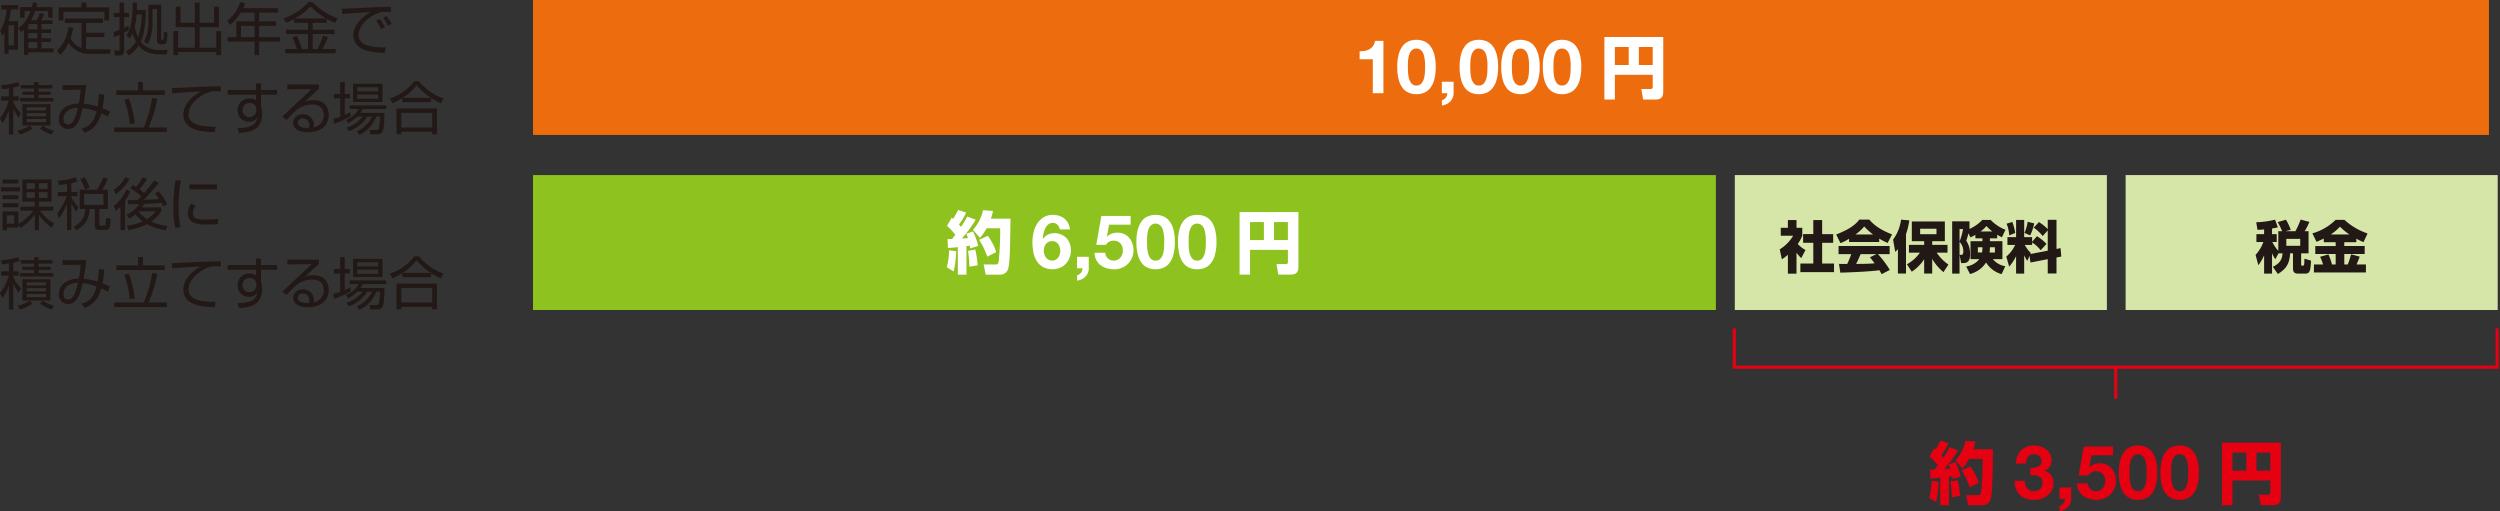 <svg xmlns="http://www.w3.org/2000/svg" xmlns:xlink="http://www.w3.org/1999/xlink" width="800" height="163.595" viewBox="0 0 800 163.595">
  <rect x="0" y="0" width="800" height="163.595" fill="#333333" stroke="none"/>
  <defs>
    <clipPath id="clip-path">
      <rect id="長方形_3322" data-name="長方形 3322" width="800" height="163.595" fill="none"/>
    </clipPath>
  </defs>
  <g id="simulation_image04" transform="translate(0 0)">
    <g id="グループ_7223" data-name="グループ 7223" transform="translate(0 0)" clip-path="url(#clip-path)">
      <path id="パス_1973" data-name="パス 1973" d="M5.715,6.431v9.1H2.671v1.306H1.349V10.056a8.133,8.133,0,0,1-.689,1.177L.061,9.4A14.117,14.117,0,0,0,2.034,2.679H.351V1.284H5.806V2.679H3.412a15.3,15.3,0,0,1-.689,3.752ZM4.41,7.753H2.671v6.416H4.41ZM11.7,6.159a15.175,15.175,0,0,0,1-2.319l1.36.27a15.672,15.672,0,0,1-.907,2.049H16.77V7.372H13.217v1.7h3.065v1.159H13.217v1.7h3.065v1.179H13.217V15.13h3.861V16.4H9.014v.887H7.636V9.131c-.345.326-.58.526-.889.8L5.86,8.768A11.784,11.784,0,0,0,9.721,3.2H7.8v2.14H6.4V1.935h3.714c.219-.8.272-1.088.381-1.523L11.95.63c-.092.364-.145.6-.363,1.306H16.77V5.343H15.375V3.2H11.17A18.616,18.616,0,0,1,9.846,6.159ZM9.1,7.372,9.014,7.5V9.076H11.9v-1.7ZM11.9,10.235H9.014v1.7H11.9Zm0,2.883H9.014V15.13H11.9Z" transform="translate(0.05 0.336)" fill="#221815"/>
      <path id="パス_1974" data-name="パス 1974" d="M17.9,6.985H12.551V5.57H24.768V6.985H19.4V10.12h5.836V11.5H19.4v3.823a10.78,10.78,0,0,0,1.469.092h6.418L27,16.862h-6.47a7.585,7.585,0,0,1-6.762-3.516,10.624,10.624,0,0,1-2.716,3.843l-1-1.288a12.88,12.88,0,0,0,3.681-7.575l1.485.218a14.481,14.481,0,0,1-.834,3.351A6.6,6.6,0,0,0,17.9,14.978ZM19.438.442V2.018h7.3V6.187h-1.5V3.432H12.1V6.187H10.614V2.018h7.248V.442Z" transform="translate(8.175 0.36)" fill="#221815"/>
      <path id="パス_1975" data-name="パス 1975" d="M24.961,9.233c-.363.216-.743.415-1.541.832v5.763c0,.961-.272,1.56-1.6,1.56H20.465l-.2-1.576,1.288.016c.29,0,.415-.036.415-.381V10.755c-.724.345-1.286.542-1.739.725l-.2-1.558c.925-.346,1.4-.51,1.939-.745V5.117H20.157V3.777h1.812V.442h1.451V3.777h1.56v1.34h-1.56V8.562c.526-.254.852-.417,1.34-.671Zm5.382-6.381a34.755,34.755,0,0,1-.8,7.867A10.514,10.514,0,0,1,28.765,13a6.54,6.54,0,0,0,1.94,1.668,7.054,7.054,0,0,0,3.7.941h2.936l-.326,1.4H34.784c-1.124,0-4.514,0-6.724-2.773a10.046,10.046,0,0,1-3.117,3.117l-.961-1.215a8.973,8.973,0,0,0,3.208-3.244,13.408,13.408,0,0,1-1.052-2.662,11.483,11.483,0,0,1-.869,1.721l-1.088-.925c1.576-2.7,2.011-5.636,1.975-10.585H27.55c-.016.959-.016,1.668-.073,2.41ZM27.389,4.265a24.08,24.08,0,0,1-.58,3.917,16.072,16.072,0,0,0,1.07,3.317,21.836,21.836,0,0,0,1.2-7.234Zm7.9,7.669c0,.452.071.452.471.452.143,0,.27-.109.308-.361.016-.111.073-1,.073-2.319l1.159.379c-.109,3.027-.145,3.752-1.467,3.752h-.582c-1.068,0-1.3-.562-1.3-1.469V2.562H32.5V6.695a15.285,15.285,0,0,1-1.469,7.087l-1.2-.852A13.182,13.182,0,0,0,31.2,6.606V1.149h4.1Z" transform="translate(16.293 0.36)" fill="#221815"/>
      <path id="パス_1976" data-name="パス 1976" d="M32.866,1.778v5.11H37.45V.472h1.541V6.888h4.641V1.778h1.54V8.319h-6.18v6.563h5.328V9.552H45.86v7.7H44.319v-.979h-12.2v.979H30.6v-7.7h1.521v5.33H37.45V8.319H31.324V1.778Z" transform="translate(24.891 0.385)" fill="#221815"/>
      <path id="パス_1977" data-name="パス 1977" d="M56.319,2.3V3.71h-6V6.535h5.418v1.4H50.322v3.643h6.7v1.414h-6.7v4.332H48.853V12.989h-8.61V11.575h2.793V6.535h5.817V3.71H44.412a15.832,15.832,0,0,1-3.335,3.933l-1-1.306A11.905,11.905,0,0,0,44.249.393l1.6.325A9.63,9.63,0,0,1,45.21,2.3ZM48.853,7.931H44.521v3.643h4.332Z" transform="translate(32.602 0.32)" fill="#221815"/>
      <path id="パス_1978" data-name="パス 1978" d="M63.833,7.014H59.357V9.224h6.994V10.6H59.357v4.8H60.9a31.882,31.882,0,0,0,1.793-4.28l1.523.4a25.9,25.9,0,0,1-1.723,3.881h4.223v1.358H50.548V15.406h3.788a25.24,25.24,0,0,0-1.485-3.736L54.3,11.2a24.122,24.122,0,0,1,1.632,4.207H57.87V10.6H50.838V9.224H57.87V7.014H53.393V5.78c-1.269.671-1.866.925-2.5,1.215L50.04,5.563a18.476,18.476,0,0,0,7.994-5.2h1.306A21.078,21.078,0,0,0,67.313,5.6l-.834,1.414a20.594,20.594,0,0,1-2.646-1.306Zm-.127-1.378a22.938,22.938,0,0,1-5.056-3.9,19.711,19.711,0,0,1-4.985,3.9Z" transform="translate(40.703 0.295)" fill="#221815"/>
      <path id="パス_1979" data-name="パス 1979" d="M76,2.88c-.58-.038-1.142-.073-1.868-.073a4.565,4.565,0,0,0-1.685.216C69,4.148,65.669,7.084,65.669,10.2c0,2.267,1.83,3.407,4.929,3.8a22.6,22.6,0,0,0,3.716.165l-.254,1.739c-3.823-.073-5.944-.544-7.683-1.485a4.762,4.762,0,0,1-2.392-4.06c0-3.3,2.68-5.874,5.564-7.484-3.572.161-5.293.306-9.116.615L60.341,1.81c1.5,0,9.731-.453,11.562-.491.508-.018,3.7-.091,4.06-.107Zm-3.1,5.4a16.721,16.721,0,0,0-1.576-2.646l1.086-.578a12.318,12.318,0,0,1,1.632,2.573Zm2.174-1.05A14.956,14.956,0,0,0,73.5,4.746l1.123-.58a14,14,0,0,1,1.6,2.41Z" transform="translate(49.082 0.987)" fill="#221815"/>
      <path id="パス_1980" data-name="パス 1980" d="M4.262,19.057h1.7v1.36h-1.7v.433a11.309,11.309,0,0,0,2.483,3.681L5.91,25.854A14.708,14.708,0,0,1,4.262,22.88v8.376H2.845V23.5a12.987,12.987,0,0,1-2.084,4.1L0,26.035a15.106,15.106,0,0,0,2.773-5.618H.381v-1.36H2.845V16.5c-1.014.18-1.685.218-2.229.27L.381,15.45a19.35,19.35,0,0,0,5.438-.977l.49,1.2a7.321,7.321,0,0,1-2.047.58Zm1.376,11A14.141,14.141,0,0,0,9.5,28.427l.943.925a13.942,13.942,0,0,1-4.077,1.9Zm6.724-15.584v.977h4.369v1.106H12.362v1.016H16.2v.977H12.362v1.034h4.711v1.122H6.363V19.583h4.55V18.55H7.159v-.977h3.754V16.557H6.672V15.45h4.242v-.977Zm3.77,13.9H7.161V21.578h8.971Zm-1.378-5.817h-6.2v1h6.2Zm0,1.866h-6.2v1h6.2Zm0,1.866h-6.2V27.3h6.2Zm-1.07,2.14a12.46,12.46,0,0,0,3.589,1.63l-.743,1.2a14.12,14.12,0,0,1-3.732-1.85Z" transform="translate(0 11.773)" fill="#221815"/>
      <path id="パス_1981" data-name="パス 1981" d="M24.926,18.059a41,41,0,0,1-.58,4.4,19.776,19.776,0,0,1,2.337,1l-.58,1.612c-.832-.433-1.413-.707-2.156-1.034-1.322,4.894-4.2,5.836-5.346,6.216l-.943-1.268c2.065-.617,3.824-1.686,4.8-5.547a19.221,19.221,0,0,0-4.423-1.068c-1.016,4.223-2.1,6.67-4.711,6.67a2.933,2.933,0,0,1-2.938-3.192c0-2.011,1.505-4.8,6.4-4.947a40.751,40.751,0,0,0,.58-4.4l-5.8.054V15.012h7.593c-.508,3.97-.56,4.4-.85,5.944a21.438,21.438,0,0,1,4.476.963,29.042,29.042,0,0,0,.417-4.006ZM11.859,25.887c0,.762.343,1.721,1.449,1.721,1.288,0,2.229-1.123,3.192-5.346-4.568.181-4.641,3.172-4.641,3.625" transform="translate(8.451 12.212)" fill="#221815"/>
      <path id="パス_1982" data-name="パス 1982" d="M29.613,29.025a42.519,42.519,0,0,0,2.7-9.462l1.632.29a48.722,48.722,0,0,1-2.773,9.172H36.99v1.467H20.169V29.025Zm-.272-14.573v2.7h6.978v1.469H20.842V17.152h6.924v-2.7Zm-4.223,13.5a29.9,29.9,0,0,0-1.757-7.794l1.469-.381A34.806,34.806,0,0,1,26.7,27.7Z" transform="translate(16.406 11.756)" fill="#221815"/>
      <path id="パス_1983" data-name="パス 1983" d="M46,16.88c-.578-.038-1.142-.073-1.866-.073a4.617,4.617,0,0,0-1.686.216c-3.442,1.124-6.779,4.06-6.779,7.177,0,2.267,1.832,3.407,4.929,3.806a22.811,22.811,0,0,0,3.716.165l-.252,1.739c-3.824-.073-5.946-.544-7.685-1.487a4.762,4.762,0,0,1-2.392-4.06c0-3.3,2.682-5.872,5.564-7.484-3.571.163-5.293.308-9.116.617l-.091-1.686c1.5,0,9.731-.453,11.562-.49.508-.018,3.7-.091,4.06-.109Z" transform="translate(24.68 12.374)" fill="#221815"/>
      <path id="パス_1984" data-name="パス 1984" d="M49.206,14.723h1.65v2.1h5.11V18.31h-5.11v3.806c.073.272.163.6.236,1A9.461,9.461,0,0,1,51.2,24.49c0,5.311-4.169,5.89-7.377,6.071l-.506-1.54c5.183-.036,5.963-1.723,6.323-3.462a2.84,2.84,0,0,1-2.7,1.414,3.553,3.553,0,0,1-3.572-3.716,3.617,3.617,0,0,1,3.824-3.716,2.8,2.8,0,0,1,2.085.671l-.018-1.9h-9.08V16.825h9.062Zm.127,8.064a1.925,1.925,0,0,0-2.1-1.793,2.127,2.127,0,0,0-2.285,2.227,2.1,2.1,0,0,0,2.122,2.267,2.147,2.147,0,0,0,2.265-2.1c0-.127.016-.417,0-.6" transform="translate(32.684 11.977)" fill="#221815"/>
      <path id="パス_1985" data-name="パス 1985" d="M61.545,14.921V16.3c-.744.651-3.879,3.514-4.566,4.131a6.019,6.019,0,0,1,2.718-.524c4.657,0,4.983,3.679,4.983,4.731,0,1.92-1.106,5.525-6.688,5.525-3.625,0-4.711-1.7-4.711-3.025a2.963,2.963,0,0,1,3.224-2.7,3.347,3.347,0,0,1,3.444,3.373,2.324,2.324,0,0,1-.145.814,3.917,3.917,0,0,0,3.3-3.97c0-1.975-1.142-3.351-3.806-3.351a8.082,8.082,0,0,0-4.913,1.739,40.287,40.287,0,0,0-3.208,3.208L49.8,25.179c.506-.435,2.825-2.628,3.659-3.424.907-.852,4.949-4.6,5.765-5.4l-7.794.091V14.921ZM58.464,28.007a2.049,2.049,0,0,0-2.011-2.247,1.566,1.566,0,0,0-1.7,1.378c0,1.739,2.736,1.685,3.552,1.667a1.873,1.873,0,0,0,.163-.8" transform="translate(40.509 12.138)" fill="#221815"/>
      <path id="パス_1986" data-name="パス 1986" d="M64.34,25.455a27.081,27.081,0,0,1-5.311,2.356l-.2-1.54c.578-.163,1.215-.345,2.192-.707V19.708H58.994V18.314h2.029V14.473h1.433v3.841H64.1v1.395H62.456V25a15.809,15.809,0,0,0,1.793-.889Zm10.839-1.106c.016,1.813-.163,5.039-.544,5.837a1.626,1.626,0,0,1-1.667,1.032H70.629l-.2-1.413,2.265.018c.508,0,.653-.381.724-.689a22.434,22.434,0,0,0,.328-3.607H72.533a10.324,10.324,0,0,1-5.348,5.836l-.907-1.123a9.674,9.674,0,0,0,4.949-4.713H69.686A11.236,11.236,0,0,1,63.742,30.2l-.651-1.142a10.318,10.318,0,0,0,5.128-3.534H66.5a10.568,10.568,0,0,1-2.974,2.138l-.669-1.07a7.941,7.941,0,0,0,4.04-3.48H64.05V21.939H75.759v1.177h-7.5a10.791,10.791,0,0,1-.778,1.233Zm-.635-3.48H65.12V15.033h9.424Zm-1.378-4.713H66.46V17.48h6.706Zm0,2.321H66.46V19.8h6.706Z" transform="translate(47.854 11.773)" fill="#221815"/>
      <path id="パス_1987" data-name="パス 1987" d="M82.03,21.013H72.823V19.689a21.36,21.36,0,0,1-3.172,1.686l-.87-1.505a16.063,16.063,0,0,0,7.83-5.527h1.5a18.247,18.247,0,0,0,7.9,5.527l-.852,1.505a19.3,19.3,0,0,1-3.135-1.686Zm1.85,2.047v8.264H82.356V30.49h-9.9v.834H70.939V23.06Zm-1.523,1.395h-9.9v4.677h9.9Zm-.4-4.82a21.417,21.417,0,0,1-4.584-4.024A16.977,16.977,0,0,1,72.9,19.635Z" transform="translate(55.947 11.667)" fill="#221815"/>
      <path id="パス_2292" data-name="パス 2292" d="M0,0H625.889V43.177H0Z" transform="translate(170.568)" fill="#ed6d0e"/>
      <path id="パス_1988" data-name="パス 1988" d="M244.138,23.966V13.1h-4.213V10.538a8.05,8.05,0,0,0,1.712-.132,4.493,4.493,0,0,0,1.483-.549,3.668,3.668,0,0,0,1.113-1.041,3.726,3.726,0,0,0,.6-1.6h2.706V23.966Z" transform="translate(195.158 5.865)" fill="#fff"/>
      <path id="パス_1989" data-name="パス 1989" d="M247.055,11.56a7.42,7.42,0,0,1,1.329-2.668,4.759,4.759,0,0,1,1.951-1.436,6.445,6.445,0,0,1,2.357-.432,6.515,6.515,0,0,1,2.381.432,4.839,4.839,0,0,1,1.962,1.436,7.23,7.23,0,0,1,1.34,2.668,14.684,14.684,0,0,1,.493,4.107,15.229,15.229,0,0,1-.493,4.2,7.216,7.216,0,0,1-1.34,2.693A4.822,4.822,0,0,1,255.074,24a6.515,6.515,0,0,1-2.381.432A6.446,6.446,0,0,1,250.335,24a4.743,4.743,0,0,1-1.951-1.436,7.4,7.4,0,0,1-1.329-2.693,15.245,15.245,0,0,1-.49-4.2,14.7,14.7,0,0,1,.49-4.107M250.01,17.4a9.421,9.421,0,0,0,.3,1.962,4.227,4.227,0,0,0,.8,1.616,1.93,1.93,0,0,0,1.581.671,1.989,1.989,0,0,0,1.616-.671,4.1,4.1,0,0,0,.812-1.616,9.188,9.188,0,0,0,.3-1.962q.049-1.017.049-1.735c0-.288,0-.637-.013-1.041a11.308,11.308,0,0,0-.1-1.259,11.128,11.128,0,0,0-.239-1.28,3.932,3.932,0,0,0-.464-1.137,2.59,2.59,0,0,0-.791-.814,2.124,2.124,0,0,0-1.173-.312,2.051,2.051,0,0,0-1.161.312,2.484,2.484,0,0,0-.767.814,4.453,4.453,0,0,0-.468,1.137,9.192,9.192,0,0,0-.239,1.28c-.047.432-.076.85-.083,1.259s-.011.753-.011,1.041c0,.479.015,1.057.047,1.735" transform="translate(200.559 5.715)" fill="#fff"/>
      <path id="パス_1990" data-name="パス 1990" d="M258.19,14.417V18.1a3.717,3.717,0,0,1-.3,1.5,3.865,3.865,0,0,1-.8,1.186,4.207,4.207,0,0,1-1.186.825,5.25,5.25,0,0,1-1.449.442V20.331a1.9,1.9,0,0,0,.682-.287,2.434,2.434,0,0,0,.564-.517,2.13,2.13,0,0,0,.359-.669,2.017,2.017,0,0,0,.1-.754h-1.723V14.417Z" transform="translate(206.959 11.728)" fill="#fff"/>
      <path id="パス_1991" data-name="パス 1991" d="M258.064,11.56a7.421,7.421,0,0,1,1.329-2.668,4.759,4.759,0,0,1,1.951-1.436,6.445,6.445,0,0,1,2.357-.432,6.515,6.515,0,0,1,2.381.432,4.838,4.838,0,0,1,1.962,1.436,7.229,7.229,0,0,1,1.34,2.668,14.685,14.685,0,0,1,.493,4.107,15.231,15.231,0,0,1-.493,4.2,7.214,7.214,0,0,1-1.34,2.693A4.822,4.822,0,0,1,266.083,24a6.515,6.515,0,0,1-2.381.432A6.445,6.445,0,0,1,261.344,24a4.743,4.743,0,0,1-1.951-1.436,7.4,7.4,0,0,1-1.329-2.693,15.247,15.247,0,0,1-.49-4.2,14.7,14.7,0,0,1,.49-4.107M261.02,17.4a9.415,9.415,0,0,0,.3,1.962,4.226,4.226,0,0,0,.8,1.616,1.93,1.93,0,0,0,1.581.671,1.989,1.989,0,0,0,1.616-.671,4.094,4.094,0,0,0,.812-1.616,9.183,9.183,0,0,0,.3-1.962q.049-1.017.049-1.735c0-.288,0-.637-.013-1.041a11.316,11.316,0,0,0-.1-1.259,11.1,11.1,0,0,0-.239-1.28,3.93,3.93,0,0,0-.464-1.137,2.59,2.59,0,0,0-.791-.814,2.124,2.124,0,0,0-1.173-.312,2.051,2.051,0,0,0-1.161.312,2.483,2.483,0,0,0-.767.814,4.453,4.453,0,0,0-.468,1.137,9.2,9.2,0,0,0-.239,1.28c-.047.432-.076.85-.083,1.259s-.011.753-.011,1.041c0,.479.015,1.057.047,1.735" transform="translate(209.514 5.715)" fill="#fff"/>
      <path id="パス_1992" data-name="パス 1992" d="M265.4,11.56a7.421,7.421,0,0,1,1.329-2.668,4.754,4.754,0,0,1,1.949-1.436,6.719,6.719,0,0,1,4.738,0,4.855,4.855,0,0,1,1.964,1.436,7.256,7.256,0,0,1,1.34,2.668,14.687,14.687,0,0,1,.493,4.107,15.232,15.232,0,0,1-.493,4.2,7.241,7.241,0,0,1-1.34,2.693A4.838,4.838,0,0,1,273.421,24a6.719,6.719,0,0,1-4.738,0,4.738,4.738,0,0,1-1.949-1.436,7.4,7.4,0,0,1-1.329-2.693,15.246,15.246,0,0,1-.49-4.2,14.7,14.7,0,0,1,.49-4.107m2.956,5.843a9.419,9.419,0,0,0,.3,1.962,4.227,4.227,0,0,0,.8,1.616,1.93,1.93,0,0,0,1.581.671,1.989,1.989,0,0,0,1.616-.671,4.141,4.141,0,0,0,.812-1.616,9.184,9.184,0,0,0,.3-1.962q.049-1.017.049-1.735c0-.288,0-.637-.014-1.041a11.3,11.3,0,0,0-.094-1.259,11.115,11.115,0,0,0-.239-1.28,3.981,3.981,0,0,0-.464-1.137,2.591,2.591,0,0,0-.791-.814,2.124,2.124,0,0,0-1.173-.312,2.061,2.061,0,0,0-1.162.312,2.5,2.5,0,0,0-.767.814,4.585,4.585,0,0,0-.468,1.137,9.181,9.181,0,0,0-.238,1.28c-.047.432-.076.85-.083,1.259s-.011.753-.011,1.041c0,.479.015,1.057.047,1.735" transform="translate(215.485 5.715)" fill="#fff"/>
      <path id="パス_1993" data-name="パス 1993" d="M272.742,11.56a7.419,7.419,0,0,1,1.329-2.668,4.759,4.759,0,0,1,1.951-1.436,6.445,6.445,0,0,1,2.357-.432,6.515,6.515,0,0,1,2.381.432,4.838,4.838,0,0,1,1.962,1.436,7.23,7.23,0,0,1,1.34,2.668,14.688,14.688,0,0,1,.493,4.107,15.233,15.233,0,0,1-.493,4.2,7.216,7.216,0,0,1-1.34,2.693A4.822,4.822,0,0,1,280.76,24a6.515,6.515,0,0,1-2.381.432A6.445,6.445,0,0,1,276.022,24a4.743,4.743,0,0,1-1.951-1.436,7.4,7.4,0,0,1-1.329-2.693,15.244,15.244,0,0,1-.49-4.2,14.7,14.7,0,0,1,.49-4.107M275.7,17.4a9.423,9.423,0,0,0,.3,1.962,4.227,4.227,0,0,0,.8,1.616,1.93,1.93,0,0,0,1.581.671A1.989,1.989,0,0,0,280,20.981a4.094,4.094,0,0,0,.812-1.616,9.186,9.186,0,0,0,.3-1.962q.049-1.017.049-1.735c0-.288,0-.637-.013-1.041a11.272,11.272,0,0,0-.1-1.259,11.1,11.1,0,0,0-.239-1.28,3.929,3.929,0,0,0-.464-1.137,2.59,2.59,0,0,0-.791-.814,2.124,2.124,0,0,0-1.173-.312,2.051,2.051,0,0,0-1.161.312,2.483,2.483,0,0,0-.767.814,4.455,4.455,0,0,0-.468,1.137,9.191,9.191,0,0,0-.239,1.28c-.047.432-.076.85-.083,1.259s-.011.753-.011,1.041c0,.479.015,1.057.047,1.735" transform="translate(221.453 5.715)" fill="#fff"/>
      <path id="パス_1994" data-name="パス 1994" d="M298.581,18.625H286.465v7.917h-3.349V6.531H301.95V24.02c0,1.021-.194,2.522-2.37,2.522h-4.068l-.586-3.371h3c.633,0,.655-.348.655-.675Zm-12.115-3.132H290.9V9.73h-4.437Zm7.676,0h4.437V9.73h-4.437Z" transform="translate(230.29 5.313)" fill="#fff"/>
      <path id="パス_1995" data-name="パス 1995" d="M6.225,35.489H.17V34.184H6.225Zm.18,6.162V40.346h4.586V38.77H7.039v-7.1h9.334v7.1h-4.06v1.576h4.622v1.306H12.693a12.86,12.86,0,0,0,4.5,4.042l-.782,1.376a13.371,13.371,0,0,1-4.1-4.2v5.056H10.991v-5.11a15.687,15.687,0,0,1-4.53,4.33l-.727-1.052v.979H2.018v.852H.7V41.905H5.734v3.968a15.18,15.18,0,0,0,4.786-4.222Zm-.671-8.681H.7V31.665H5.734Zm0,5.018H.7v-1.3H5.734Zm0,2.593H.7V39.276H5.734ZM4.412,43.155H2.02V45.8H4.412ZM10.991,32.86H8.363v1.832h2.628Zm0,2.882H8.363v1.832h2.628Zm4.078-2.882H12.313v1.832h2.756Zm0,2.882H12.313v1.832h2.756Z" transform="translate(0.138 25.757)" fill="#221815"/>
      <path id="パス_1996" data-name="パス 1996" d="M14.648,35.985h1.939v1.36H14.648v.4A17.314,17.314,0,0,0,16.895,40.9l-.707,1.36a24.816,24.816,0,0,1-1.54-2.593v8.519H13.234v-8.3A22.911,22.911,0,0,1,10.7,44.45l-.617-1.576a19,19,0,0,0,3.081-5.529H10.279v-1.36h2.954V33.43c-1.268.218-1.9.272-2.517.328l-.4-1.378a23.645,23.645,0,0,0,5.62-1.052l.651,1.288a13.247,13.247,0,0,1-1.939.544Zm11.671,5.457H23.583v4.82c0,.4.073.508.6.508h.832c.381,0,.473-.127.544-.345a13.173,13.173,0,0,0,.2-2.154l1.467.325c-.218,2.954-.252,3.534-1.686,3.534H23.566c-.745,0-1.416-.073-1.416-1.3V41.442H20.52c-.326,3.48-1.558,5.273-4.312,6.8l-.834-1.215a6.023,6.023,0,0,0,3.716-5.582H17.3V35.28h5.525a27.054,27.054,0,0,0,2.049-4l1.414.56a24.165,24.165,0,0,1-1.813,3.444h1.848Zm-7.268-6.236a17.346,17.346,0,0,0-1.54-3.3l1.378-.617a16.819,16.819,0,0,1,1.594,3.335Zm5.837,1.4h-6.18v3.516h6.18Z" transform="translate(8.199 25.441)" fill="#221815"/>
      <path id="パス_1997" data-name="パス 1997" d="M25.065,31.819A13.481,13.481,0,0,1,20.7,36.712L20.08,35.3a10.926,10.926,0,0,0,3.7-4.024ZM20.08,40.464a13.551,13.551,0,0,0,4.042-5.257l1.251.544a18.746,18.746,0,0,1-1.686,3.063v9.37H22.236v-7.52a15.139,15.139,0,0,1-1.5,1.378Zm14.373-7.449a67.815,67.815,0,0,1-4.766,5.509c.452,0,3.315-.145,4.874-.308-.58-.832-.979-1.322-1.306-1.721l1.161-.707a18.589,18.589,0,0,1,2.773,4.1l-1.269.78c-.236-.49-.381-.8-.633-1.251-1.832.219-3.661.326-5.511.4a10.907,10.907,0,0,1-.705,1.088h6.2v1.2a11.052,11.052,0,0,1-3.21,3.371,16.647,16.647,0,0,0,5.2,1.36l-.562,1.4A19.016,19.016,0,0,1,30.647,46.3a19.79,19.79,0,0,1-5.928,1.884l-.453-1.413a16.261,16.261,0,0,0,5.041-1.34,13.53,13.53,0,0,1-2.3-2.3,9.9,9.9,0,0,1-2.029,1.4l-.78-1.269a9.267,9.267,0,0,0,4-3.407c-.56,0-2.989.073-3.5.073l-.109-1.306c.78,0,1.667,0,3.117-.036a16.528,16.528,0,0,0,1.177-1.231,21.069,21.069,0,0,0-3.5-2.5l.778-1.088a11.264,11.264,0,0,1,1.07.635,17.81,17.81,0,0,0,2.047-3.117l1.451.578a33.927,33.927,0,0,1-2.41,3.3,13.35,13.35,0,0,1,1.467,1.177c2.085-2.483,2.321-2.755,3.228-4.006ZM28,42.166l-.054.054a13.863,13.863,0,0,0,2.736,2.466,12.59,12.59,0,0,0,2.827-2.521Z" transform="translate(16.333 25.44)" fill="#221815"/>
      <path id="パス_1998" data-name="パス 1998" d="M33.021,31.936a39.214,39.214,0,0,0-.778,8.14,27.968,27.968,0,0,0,.669,6.795l-1.686.2a23.953,23.953,0,0,1-.617-6.652,45.5,45.5,0,0,1,.689-8.645Zm4.659,8a4.039,4.039,0,0,0-.87,2.372c0,1.578,1.106,2.1,4.024,2.1a40.017,40.017,0,0,0,4.042-.181v1.63c-.653.054-1.578.145-3.319.145-2.281,0-6.325,0-6.325-3.571a6.189,6.189,0,0,1,1-3.134Zm6.849-5.185H35.757V33.189h8.771Z" transform="translate(24.898 25.847)" fill="#221815"/>
      <path id="パス_1999" data-name="パス 1999" d="M4.262,49.949h1.7v1.36h-1.7v.433a11.309,11.309,0,0,0,2.483,3.681L5.91,56.746a14.707,14.707,0,0,1-1.648-2.974v8.376H2.845v-7.76a12.987,12.987,0,0,1-2.084,4.1L0,56.927a15.106,15.106,0,0,0,2.773-5.618H.381v-1.36H2.845V47.394c-1.014.18-1.685.218-2.229.27L.381,46.342a19.351,19.351,0,0,0,5.438-.977l.49,1.2a7.321,7.321,0,0,1-2.047.58Zm1.376,11A14.141,14.141,0,0,0,9.5,59.319l.943.925a13.942,13.942,0,0,1-4.077,1.9Zm6.724-15.584v.977h4.369v1.106H12.362v1.016H16.2v.977H12.362v1.034h4.711V51.6H6.363V50.475h4.55V49.442H7.159v-.977h3.754V47.449H6.672V46.342h4.242v-.977Zm3.77,13.9H7.161V52.47h8.971Zm-1.378-5.817h-6.2v1h6.2Zm0,1.866h-6.2v1h6.2Zm0,1.866h-6.2V58.2h6.2Zm-1.07,2.14a12.46,12.46,0,0,0,3.589,1.63l-.743,1.2A14.12,14.12,0,0,1,12.8,60.3Z" transform="translate(0 36.901)" fill="#221815"/>
      <path id="パス_2000" data-name="パス 2000" d="M24.926,48.951a41,41,0,0,1-.58,4.4,19.778,19.778,0,0,1,2.337,1l-.58,1.612c-.832-.433-1.413-.707-2.156-1.034-1.322,4.894-4.2,5.836-5.346,6.216l-.943-1.268c2.065-.617,3.824-1.686,4.8-5.547a19.221,19.221,0,0,0-4.423-1.068c-1.016,4.223-2.1,6.67-4.711,6.67a2.933,2.933,0,0,1-2.938-3.192c0-2.011,1.505-4.8,6.4-4.947a40.751,40.751,0,0,0,.58-4.4l-5.8.054V45.9h7.593c-.508,3.97-.56,4.4-.85,5.944a21.437,21.437,0,0,1,4.476.963,29.042,29.042,0,0,0,.417-4.006ZM11.859,56.779c0,.762.343,1.721,1.449,1.721,1.288,0,2.229-1.123,3.192-5.346-4.568.181-4.641,3.172-4.641,3.625" transform="translate(8.451 37.34)" fill="#221815"/>
      <path id="パス_2001" data-name="パス 2001" d="M29.613,59.918a42.519,42.519,0,0,0,2.7-9.462l1.632.29a48.722,48.722,0,0,1-2.773,9.172H36.99v1.467H20.169V59.918Zm-.272-14.573v2.7h6.978v1.469H20.842V48.045h6.924v-2.7Zm-4.223,13.5a29.9,29.9,0,0,0-1.757-7.794l1.469-.381A34.806,34.806,0,0,1,26.7,58.594Z" transform="translate(16.406 36.885)" fill="#221815"/>
      <path id="パス_2002" data-name="パス 2002" d="M46,47.772c-.578-.038-1.142-.073-1.866-.073a4.617,4.617,0,0,0-1.686.216c-3.442,1.124-6.779,4.06-6.779,7.177,0,2.267,1.832,3.407,4.929,3.806a22.811,22.811,0,0,0,3.716.165L44.061,60.8c-3.824-.073-5.946-.544-7.685-1.487a4.762,4.762,0,0,1-2.392-4.06c0-3.3,2.682-5.872,5.564-7.484-3.571.163-5.293.308-9.116.617L30.341,46.7c1.5,0,9.731-.453,11.562-.49.508-.018,3.7-.091,4.06-.109Z" transform="translate(24.68 37.502)" fill="#221815"/>
      <path id="パス_2003" data-name="パス 2003" d="M49.206,45.615h1.65v2.1h5.11V49.2h-5.11v3.806c.073.272.163.6.236,1a9.461,9.461,0,0,1,.107,1.376c0,5.311-4.169,5.89-7.377,6.071l-.506-1.54c5.183-.036,5.963-1.723,6.323-3.462a2.84,2.84,0,0,1-2.7,1.414,3.553,3.553,0,0,1-3.572-3.716,3.617,3.617,0,0,1,3.824-3.716,2.8,2.8,0,0,1,2.085.671l-.018-1.9h-9.08V47.717h9.062Zm.127,8.064a1.925,1.925,0,0,0-2.1-1.793,2.127,2.127,0,0,0-2.285,2.227,2.1,2.1,0,0,0,2.122,2.267,2.147,2.147,0,0,0,2.265-2.1c0-.127.016-.417,0-.6" transform="translate(32.684 37.105)" fill="#221815"/>
      <path id="パス_2004" data-name="パス 2004" d="M61.545,45.814v1.378c-.744.651-3.879,3.514-4.566,4.131A6.019,6.019,0,0,1,59.7,50.8c4.657,0,4.983,3.679,4.983,4.731,0,1.92-1.106,5.525-6.688,5.525-3.625,0-4.711-1.7-4.711-3.025a2.963,2.963,0,0,1,3.224-2.7A3.347,3.347,0,0,1,59.949,58.7a2.324,2.324,0,0,1-.145.814,3.917,3.917,0,0,0,3.3-3.97c0-1.975-1.142-3.351-3.806-3.351a8.082,8.082,0,0,0-4.913,1.739,40.285,40.285,0,0,0-3.208,3.208L49.8,56.072c.506-.435,2.825-2.628,3.659-3.424.907-.852,4.949-4.6,5.765-5.4l-7.794.091V45.814ZM58.464,58.9a2.049,2.049,0,0,0-2.011-2.247,1.566,1.566,0,0,0-1.7,1.378c0,1.739,2.736,1.685,3.552,1.667a1.873,1.873,0,0,0,.163-.8" transform="translate(40.509 37.266)" fill="#221815"/>
      <path id="パス_2005" data-name="パス 2005" d="M64.34,56.349A27.3,27.3,0,0,1,59.029,58.7l-.2-1.541c.578-.163,1.215-.343,2.192-.705V50.6H58.994V49.208h2.029V45.365h1.433v3.843H64.1V50.6H62.456V55.9a16.461,16.461,0,0,0,1.793-.889Zm10.839-1.106c.016,1.813-.163,5.039-.544,5.836a1.624,1.624,0,0,1-1.667,1.034H70.629l-.2-1.414,2.265.018c.508,0,.653-.381.724-.689a22.374,22.374,0,0,0,.328-3.605H72.533a10.33,10.33,0,0,1-5.348,5.836l-.907-1.123a9.674,9.674,0,0,0,4.949-4.713H69.686A11.23,11.23,0,0,1,63.742,61.1l-.651-1.142a10.324,10.324,0,0,0,5.128-3.533H66.5a10.607,10.607,0,0,1-2.974,2.138l-.669-1.07a7.95,7.95,0,0,0,4.04-3.48H64.05V52.833H75.759V54.01h-7.5a11.119,11.119,0,0,1-.778,1.233Zm-.635-3.48H65.12V45.927h9.424ZM73.166,47.05H66.46v1.324h6.706Zm0,2.319H66.46v1.324h6.706Z" transform="translate(47.854 36.901)" fill="#221815"/>
      <path id="パス_2006" data-name="パス 2006" d="M82.03,51.9H72.823V50.581a21.36,21.36,0,0,1-3.172,1.686l-.87-1.505a16.063,16.063,0,0,0,7.83-5.527h1.5a18.247,18.247,0,0,0,7.9,5.527l-.852,1.505a19.3,19.3,0,0,1-3.135-1.686Zm1.85,2.047v8.264H82.356v-.834h-9.9v.834H70.939V53.952Zm-1.523,1.395h-9.9v4.677h9.9Zm-.4-4.82A21.417,21.417,0,0,1,77.373,46.5,16.977,16.977,0,0,1,72.9,50.527Z" transform="translate(55.947 36.795)" fill="#221815"/>
      <rect id="長方形_3319" data-name="長方形 3319" width="378.514" height="43.177" transform="translate(170.568 56.022)" fill="#8ec21f"/>
      <path id="パス_2007" data-name="パス 2007" d="M170.08,50.243a33.142,33.142,0,0,1-.805,6.5l-2.2-1.369a21.659,21.659,0,0,0,.715-5.417Zm-2.764-3.893c.673.022,1,.022,1.434,0,.676-.847.872-1.11,1.045-1.326a15.446,15.446,0,0,0-2.651-2.849l1.5-2.655a4.737,4.737,0,0,1,.5.37c.653-1.13.957-1.652,1.547-2.849l2.564.847a19.173,19.173,0,0,1-2.283,3.808c.152.194.328.392.653.783a29.321,29.321,0,0,0,1.958-3.308l2.736,1a40.175,40.175,0,0,1-4.434,6.024c.259-.02,1.63-.085,1.935-.109a10.808,10.808,0,0,0-.5-1.434l2.152-.718a25.864,25.864,0,0,1,1.674,4.61l-2.568.827c-.087-.412-.107-.564-.172-.892-.219.045-.392.065-1.044.152v9.134H170.6V48.961c-1.915.194-2.459.216-3.152.259Zm8.875,3.395a28.736,28.736,0,0,1,.736,5.023L174.3,55.2a39.253,39.253,0,0,0-.433-5.067Zm5.652-12.377a14.761,14.761,0,0,1-.673,2.481h6.285c-.129,9.154-.176,13.57-.653,15.592a2.663,2.663,0,0,1-2.5,2.327h-4.784l-.653-3.261h3.783c.544,0,.829,0,1.025-.979a96.883,96.883,0,0,0,.477-10.614h-4.327a13.637,13.637,0,0,1-2.174,3.066l-2.2-2.586a12.987,12.987,0,0,0,3.2-6.264Zm-1.65,7.961a18.065,18.065,0,0,1,2.693,5.2l-2.869,1.48a22.932,22.932,0,0,0-2.61-5.395Z" transform="translate(135.904 30.13)" fill="#fff"/>
      <path id="パス_2008" data-name="パス 2008" d="M190.206,41.1a1.974,1.974,0,0,0-1.483-.622,2.217,2.217,0,0,0-1.52.537,3.937,3.937,0,0,0-.97,1.318A7.06,7.06,0,0,0,185.707,44a10.537,10.537,0,0,0-.192,1.579l.049.049a4.042,4.042,0,0,1,1.627-1.436,5.271,5.271,0,0,1,4.262.036,5.29,5.29,0,0,1,1.748,1.255,4.913,4.913,0,0,1,.981,1.748,6.57,6.57,0,0,1,.31,1.987,6.762,6.762,0,0,1-.419,2.4,5.734,5.734,0,0,1-1.2,1.939,5.522,5.522,0,0,1-1.855,1.293,6.653,6.653,0,0,1-5.529-.287,5.8,5.8,0,0,1-1.988-1.975,8.151,8.151,0,0,1-1.03-2.764,17.289,17.289,0,0,1-.287-3.148,13.688,13.688,0,0,1,.361-3.112,9.025,9.025,0,0,1,1.146-2.813,6.489,6.489,0,0,1,2.035-2.047,5.572,5.572,0,0,1,3.041-.789,6.333,6.333,0,0,1,2.011.31,5.184,5.184,0,0,1,1.652.9,4.631,4.631,0,0,1,1.171,1.445,5.8,5.8,0,0,1,.6,1.988h-3.23a2.9,2.9,0,0,0-.767-1.46m-2.86,5.469a2.39,2.39,0,0,0-.85.684,2.977,2.977,0,0,0-.5.992,4.112,4.112,0,0,0-.169,1.186,3.671,3.671,0,0,0,.181,1.137,3.127,3.127,0,0,0,.526,1,2.582,2.582,0,0,0,.851.705,2.43,2.43,0,0,0,1.148.265,2.18,2.18,0,0,0,1.09-.265,2.662,2.662,0,0,0,.8-.693,3.087,3.087,0,0,0,.5-.981,3.954,3.954,0,0,0,.165-1.126,4.277,4.277,0,0,0-.156-1.161,3.2,3.2,0,0,0-.464-1.006,2.446,2.446,0,0,0-.8-.716,2.267,2.267,0,0,0-1.137-.277,2.665,2.665,0,0,0-1.184.252" transform="translate(148.193 30.845)" fill="#fff"/>
      <path id="パス_2009" data-name="パス 2009" d="M193.812,45.31V49a3.717,3.717,0,0,1-.3,1.5,3.866,3.866,0,0,1-.8,1.186,4.207,4.207,0,0,1-1.186.825,5.25,5.25,0,0,1-1.449.442V51.224a1.9,1.9,0,0,0,.682-.287,2.433,2.433,0,0,0,.564-.517,2.129,2.129,0,0,0,.359-.669,2.017,2.017,0,0,0,.1-.754h-1.723V45.31Z" transform="translate(154.593 36.856)" fill="#fff"/>
      <path id="パス_2010" data-name="パス 2010" d="M197.777,40.9l-.669,3.806.047.047a4.219,4.219,0,0,1,1.485-.994,5.033,5.033,0,0,1,1.793-.3,5.089,5.089,0,0,1,2.2.455,4.856,4.856,0,0,1,1.614,1.22,5.309,5.309,0,0,1,1.006,1.808,6.94,6.94,0,0,1,.346,2.214,5.766,5.766,0,0,1-.5,2.4A6.18,6.18,0,0,1,203.75,53.5a6,6,0,0,1-1.977,1.257,6.13,6.13,0,0,1-2.392.419,8.247,8.247,0,0,1-2.334-.325,5.753,5.753,0,0,1-1.975-.992,4.952,4.952,0,0,1-1.378-1.663,5.2,5.2,0,0,1-.539-2.312h3.4a2.781,2.781,0,0,0,.861,1.833,2.694,2.694,0,0,0,1.891.682,2.633,2.633,0,0,0,1.21-.276,2.86,2.86,0,0,0,.909-.718A3.27,3.27,0,0,0,202,50.373a3.714,3.714,0,0,0,.2-1.21,3.849,3.849,0,0,0-.19-1.22,2.877,2.877,0,0,0-.575-1.006,2.744,2.744,0,0,0-.909-.671,2.94,2.94,0,0,0-1.222-.239,3.009,3.009,0,0,0-1.485.325,3.449,3.449,0,0,0-1.075,1.016h-3.065l1.65-9.263h9.359v2.8Z" transform="translate(157.116 30.994)" fill="#fff"/>
      <path id="パス_2011" data-name="パス 2011" d="M201.024,42.453a7.42,7.42,0,0,1,1.329-2.668,4.776,4.776,0,0,1,1.953-1.436,6.432,6.432,0,0,1,2.357-.432,6.522,6.522,0,0,1,2.381.432A4.822,4.822,0,0,1,211,39.786a7.231,7.231,0,0,1,1.342,2.668,14.692,14.692,0,0,1,.491,4.107,15.238,15.238,0,0,1-.491,4.2A7.216,7.216,0,0,1,211,53.454a4.8,4.8,0,0,1-1.96,1.436,6.522,6.522,0,0,1-2.381.432,6.431,6.431,0,0,1-2.357-.432,4.76,4.76,0,0,1-1.953-1.436,7.4,7.4,0,0,1-1.329-2.693,15.252,15.252,0,0,1-.488-4.2,14.705,14.705,0,0,1,.488-4.107m2.958,5.843a9.418,9.418,0,0,0,.3,1.962,4.226,4.226,0,0,0,.8,1.616,1.932,1.932,0,0,0,1.583.671,1.988,1.988,0,0,0,1.614-.671,4.046,4.046,0,0,0,.812-1.616,9.187,9.187,0,0,0,.3-1.962c.033-.678.047-1.257.047-1.735,0-.288,0-.637-.011-1.041a11.3,11.3,0,0,0-.1-1.259,10.746,10.746,0,0,0-.239-1.28,3.881,3.881,0,0,0-.464-1.137,2.566,2.566,0,0,0-.789-.814,2.124,2.124,0,0,0-1.173-.312,2.047,2.047,0,0,0-1.161.312,2.484,2.484,0,0,0-.767.814,4.453,4.453,0,0,0-.468,1.137,8.931,8.931,0,0,0-.239,1.28c-.047.432-.078.85-.085,1.259s-.009.753-.009,1.041c0,.479.013,1.057.047,1.735" transform="translate(163.119 30.844)" fill="#fff"/>
      <path id="パス_2012" data-name="パス 2012" d="M208.365,42.453a7.42,7.42,0,0,1,1.329-2.668,4.759,4.759,0,0,1,1.951-1.436A6.446,6.446,0,0,1,214,37.918a6.515,6.515,0,0,1,2.381.432,4.838,4.838,0,0,1,1.962,1.436,7.23,7.23,0,0,1,1.34,2.668,14.686,14.686,0,0,1,.493,4.107,15.231,15.231,0,0,1-.493,4.2,7.216,7.216,0,0,1-1.34,2.693,4.822,4.822,0,0,1-1.962,1.436,6.515,6.515,0,0,1-2.381.432,6.445,6.445,0,0,1-2.357-.432,4.743,4.743,0,0,1-1.951-1.436,7.4,7.4,0,0,1-1.329-2.693,15.246,15.246,0,0,1-.49-4.2,14.7,14.7,0,0,1,.49-4.107M211.32,48.3a9.421,9.421,0,0,0,.3,1.962,4.226,4.226,0,0,0,.8,1.616,1.93,1.93,0,0,0,1.581.671,1.989,1.989,0,0,0,1.616-.671,4.094,4.094,0,0,0,.812-1.616,9.186,9.186,0,0,0,.3-1.962q.049-1.017.049-1.735c0-.288,0-.637-.013-1.041a11.3,11.3,0,0,0-.1-1.259,11.122,11.122,0,0,0-.239-1.28,3.932,3.932,0,0,0-.464-1.137,2.591,2.591,0,0,0-.791-.814A2.124,2.124,0,0,0,214,40.718a2.051,2.051,0,0,0-1.161.312,2.484,2.484,0,0,0-.767.814,4.451,4.451,0,0,0-.468,1.137,9.183,9.183,0,0,0-.239,1.28c-.047.432-.076.85-.083,1.259s-.011.753-.011,1.041c0,.479.015,1.057.047,1.735" transform="translate(169.088 30.844)" fill="#fff"/>
      <path id="パス_2013" data-name="パス 2013" d="M234.2,49.519H222.088v7.916h-3.349V37.425h18.834V54.912c0,1.023-.194,2.522-2.37,2.522h-4.067l-.586-3.369h3c.633,0,.655-.35.655-.675Zm-12.115-3.134h4.437V40.622h-4.437Zm7.676,0H234.2V40.622h-4.437Z" transform="translate(177.925 30.443)" fill="#fff"/>
      <path id="パス_2014" data-name="パス 2014" d="M343.445,90.935a33,33,0,0,1-.805,6.5l-2.2-1.371a21.628,21.628,0,0,0,.716-5.415Zm-2.764-3.893c.675.022,1,.022,1.436,0,.675-.847.87-1.11,1.044-1.326a15.413,15.413,0,0,0-2.653-2.849l1.5-2.655a4.74,4.74,0,0,1,.5.37c.653-1.13.957-1.652,1.545-2.849l2.566.847a19.338,19.338,0,0,1-2.285,3.808c.152.194.328.392.653.783a29.323,29.323,0,0,0,1.958-3.308l2.738,1a40.056,40.056,0,0,1-4.436,6.024c.261-.02,1.63-.085,1.935-.109a10.537,10.537,0,0,0-.5-1.434l2.152-.718a25.77,25.77,0,0,1,1.674,4.61l-2.566.827c-.087-.412-.107-.564-.172-.892-.219.045-.392.065-1.046.152v9.134h-2.762V89.653c-1.913.194-2.457.216-3.152.259Zm8.875,3.395a28.592,28.592,0,0,1,.738,5.023l-2.631.433a39.249,39.249,0,0,0-.433-5.067Zm5.654-12.377a14.979,14.979,0,0,1-.675,2.481h6.285c-.129,9.154-.174,13.57-.651,15.592a2.665,2.665,0,0,1-2.5,2.327h-4.786l-.653-3.261h3.783c.544,0,.829,0,1.025-.979a97.246,97.246,0,0,0,.479-10.614h-4.329a13.576,13.576,0,0,1-2.174,3.066l-2.2-2.586a13,13,0,0,0,3.2-6.264Zm-1.652,7.961a18.111,18.111,0,0,1,2.695,5.2l-2.871,1.48a22.991,22.991,0,0,0-2.608-5.395Z" transform="translate(276.922 63.23)" fill="#e50012"/>
      <path id="パス_2015" data-name="パス 2015" d="M361.71,85.72a3.709,3.709,0,0,0,1.162-.274,2.232,2.232,0,0,0,.885-.66,1.779,1.779,0,0,0,.346-1.148,1.992,1.992,0,0,0-.718-1.652,2.572,2.572,0,0,0-1.65-.575,2.317,2.317,0,0,0-1.951.85,3.275,3.275,0,0,0-.635,2.142h-3.231a7.076,7.076,0,0,1,.466-2.356,5.374,5.374,0,0,1,1.173-1.832,5.174,5.174,0,0,1,1.808-1.186,6.291,6.291,0,0,1,2.345-.419,7.02,7.02,0,0,1,2.011.3,5.732,5.732,0,0,1,1.806.9,4.853,4.853,0,0,1,1.306,1.46,3.874,3.874,0,0,1,.5,1.987,3.962,3.962,0,0,1-.589,2.154,2.938,2.938,0,0,1-1.757,1.268v.049a3.647,3.647,0,0,1,2.178,1.34,3.937,3.937,0,0,1,.789,2.464,5.151,5.151,0,0,1-.515,2.347,5.036,5.036,0,0,1-1.376,1.723,6.029,6.029,0,0,1-1.986,1.055,8.081,8.081,0,0,1-4.918-.049,5.384,5.384,0,0,1-1.977-1.184,5.261,5.261,0,0,1-1.257-1.9,6.7,6.7,0,0,1-.419-2.586h3.231a4.879,4.879,0,0,0,.216,1.282,3.122,3.122,0,0,0,.551,1.052,2.621,2.621,0,0,0,.9.707,2.88,2.88,0,0,0,1.28.265,2.809,2.809,0,0,0,1.94-.707,2.457,2.457,0,0,0,.789-1.928,2.43,2.43,0,0,0-.372-1.46,2.138,2.138,0,0,0-.945-.731,4.035,4.035,0,0,0-1.257-.263q-.683-.035-1.3-.036V85.72a6.641,6.641,0,0,0,1.171,0" transform="translate(289.175 63.944)" fill="#e50012"/>
      <path id="パス_2016" data-name="パス 2016" d="M367.173,86V89.69a3.716,3.716,0,0,1-.3,1.5,3.864,3.864,0,0,1-.8,1.186,4.207,4.207,0,0,1-1.186.825,5.249,5.249,0,0,1-1.449.442V91.917a1.9,1.9,0,0,0,.682-.287,2.433,2.433,0,0,0,.564-.517,2.129,2.129,0,0,0,.359-.669,2.017,2.017,0,0,0,.1-.754h-1.723V86Z" transform="translate(295.607 69.957)" fill="#e50012"/>
      <path id="パス_2017" data-name="パス 2017" d="M371.138,81.6l-.669,3.806.047.047A4.219,4.219,0,0,1,372,84.457a5.033,5.033,0,0,1,1.793-.3,5.089,5.089,0,0,1,2.2.455,4.856,4.856,0,0,1,1.614,1.22,5.308,5.308,0,0,1,1.006,1.808,6.939,6.939,0,0,1,.346,2.214,5.765,5.765,0,0,1-.5,2.4,6.18,6.18,0,0,1-1.351,1.928,6,6,0,0,1-1.977,1.257,6.129,6.129,0,0,1-2.392.419,8.247,8.247,0,0,1-2.334-.325,5.753,5.753,0,0,1-1.975-.992,4.951,4.951,0,0,1-1.378-1.663,5.2,5.2,0,0,1-.539-2.312h3.4a2.781,2.781,0,0,0,.861,1.833,2.694,2.694,0,0,0,1.891.682,2.633,2.633,0,0,0,1.21-.276,2.859,2.859,0,0,0,.909-.718,3.269,3.269,0,0,0,.575-1.028,3.714,3.714,0,0,0,.2-1.21,3.851,3.851,0,0,0-.19-1.22,2.878,2.878,0,0,0-.575-1.006,2.744,2.744,0,0,0-.908-.671,2.94,2.94,0,0,0-1.222-.239,3.009,3.009,0,0,0-1.485.325,3.45,3.45,0,0,0-1.075,1.015h-3.065l1.65-9.263h9.359v2.8Z" transform="translate(298.13 64.094)" fill="#e50012"/>
      <path id="パス_2018" data-name="パス 2018" d="M374.387,83.146a7.422,7.422,0,0,1,1.329-2.668,4.759,4.759,0,0,1,1.951-1.436,6.445,6.445,0,0,1,2.357-.432,6.515,6.515,0,0,1,2.381.432,4.839,4.839,0,0,1,1.962,1.436,7.229,7.229,0,0,1,1.34,2.668,14.686,14.686,0,0,1,.493,4.107,15.231,15.231,0,0,1-.493,4.2,7.215,7.215,0,0,1-1.34,2.693,4.822,4.822,0,0,1-1.962,1.436,6.515,6.515,0,0,1-2.381.432,6.445,6.445,0,0,1-2.357-.432,4.743,4.743,0,0,1-1.951-1.436,7.4,7.4,0,0,1-1.329-2.693,15.247,15.247,0,0,1-.49-4.2,14.7,14.7,0,0,1,.49-4.107m2.956,5.843a9.423,9.423,0,0,0,.3,1.962,4.227,4.227,0,0,0,.8,1.616,1.93,1.93,0,0,0,1.581.671,1.989,1.989,0,0,0,1.616-.671,4.093,4.093,0,0,0,.812-1.616,9.183,9.183,0,0,0,.3-1.962q.049-1.017.049-1.735c0-.288,0-.637-.013-1.041a11.286,11.286,0,0,0-.1-1.259,11.1,11.1,0,0,0-.239-1.28,3.93,3.93,0,0,0-.464-1.137,2.59,2.59,0,0,0-.791-.814,2.124,2.124,0,0,0-1.173-.312,2.051,2.051,0,0,0-1.161.312,2.482,2.482,0,0,0-.767.814,4.452,4.452,0,0,0-.468,1.137,9.192,9.192,0,0,0-.239,1.28c-.047.432-.076.85-.083,1.259s-.011.753-.011,1.041c0,.479.014,1.057.047,1.735" transform="translate(304.133 63.944)" fill="#e50012"/>
      <path id="パス_2019" data-name="パス 2019" d="M381.727,83.146a7.422,7.422,0,0,1,1.329-2.668,4.759,4.759,0,0,1,1.951-1.436,6.445,6.445,0,0,1,2.357-.432,6.515,6.515,0,0,1,2.381.432,4.838,4.838,0,0,1,1.962,1.436,7.228,7.228,0,0,1,1.34,2.668,14.686,14.686,0,0,1,.493,4.107,15.231,15.231,0,0,1-.493,4.2,7.214,7.214,0,0,1-1.34,2.693,4.821,4.821,0,0,1-1.962,1.436,6.515,6.515,0,0,1-2.381.432,6.445,6.445,0,0,1-2.357-.432,4.743,4.743,0,0,1-1.951-1.436,7.4,7.4,0,0,1-1.329-2.693,15.247,15.247,0,0,1-.49-4.2,14.7,14.7,0,0,1,.49-4.107m2.956,5.843a9.421,9.421,0,0,0,.3,1.962,4.227,4.227,0,0,0,.8,1.616,1.93,1.93,0,0,0,1.581.671,1.989,1.989,0,0,0,1.616-.671,4.092,4.092,0,0,0,.812-1.616,9.183,9.183,0,0,0,.3-1.962q.049-1.017.049-1.735c0-.288,0-.637-.013-1.041a11.3,11.3,0,0,0-.1-1.259,11.1,11.1,0,0,0-.239-1.28,3.93,3.93,0,0,0-.464-1.137,2.59,2.59,0,0,0-.791-.814,2.124,2.124,0,0,0-1.173-.312,2.051,2.051,0,0,0-1.161.312,2.482,2.482,0,0,0-.767.814,4.449,4.449,0,0,0-.468,1.137,9.183,9.183,0,0,0-.239,1.28c-.047.432-.076.85-.083,1.259s-.011.753-.011,1.041c0,.479.014,1.057.047,1.735" transform="translate(310.103 63.944)" fill="#e50012"/>
      <path id="パス_2020" data-name="パス 2020" d="M407.564,90.211H395.449v7.917H392.1V78.117h18.832V95.606c0,1.021-.194,2.522-2.368,2.522H404.5l-.588-3.371h3c.631,0,.653-.348.653-.675Zm-12.115-3.132h4.437V81.316h-4.437Zm7.678,0h4.437V81.316h-4.437Z" transform="translate(318.94 63.542)" fill="#e50012"/>
      <rect id="長方形_3320" data-name="長方形 3320" width="119.063" height="43.177" transform="translate(555.137 56.022)" fill="#d6e6a9"/>
      <path id="パス_2021" data-name="パス 2021" d="M319.421,55.992h-2.755V49.957a23.022,23.022,0,0,1-1.922,1.451l-.689-3.21a12.527,12.527,0,0,0,4.3-4.349h-3.968V41.311h2.283V38.828h2.755v2.483h1.85v2.539a12.043,12.043,0,0,1-1.451,2.628,9.024,9.024,0,0,0,2.483,1.939l-1.36,2.593a10.413,10.413,0,0,1-1.521-1.741ZM324.8,38.828h2.829v4.5h3.534v2.793h-3.534v6.632h3.8V55.5H320.654V52.748H324.8V46.116h-3.262V43.323H324.8Z" transform="translate(255.457 31.584)" fill="#221815"/>
      <path id="パス_2022" data-name="パス 2022" d="M328.149,44.876a14.787,14.787,0,0,1-2.755,1.4l-1.378-2.756c4.425-1.739,6.309-3.262,7.377-4.767h3.228c.778.925,2.626,2.974,7.284,4.733l-1.414,2.735a20.251,20.251,0,0,1-2.7-1.395v1.1h-9.644ZM338.57,56.22c-.181-.343-.381-.724-.725-1.268-3.081.435-9.243.689-12.5.78l-.437-2.809c.091.016,2.394.016,2.646.016A23.072,23.072,0,0,0,328.82,49.8h-4.042V47.2h16.35V49.8h-3.754a30.659,30.659,0,0,1,3.806,5.058ZM335.816,43.5a18.789,18.789,0,0,1-2.829-2.555A13.577,13.577,0,0,1,330.2,43.5ZM336.94,49.8h-5.094c-.653,1.523-.87,1.995-1.433,3.135,2.14-.016,4.1-.016,5.91-.2-.762-1.014-1.159-1.485-1.523-1.919Z" transform="translate(263.559 31.519)" fill="#221815"/>
      <path id="パス_2023" data-name="パス 2023" d="M335.6,48.183a9.283,9.283,0,0,1-.85.9l-.689-3.951a13.394,13.394,0,0,0,2.537-6.378l2.666.236a23.781,23.781,0,0,1-1.07,4.421v12.6H335.6Zm2.883,4.856a12.194,12.194,0,0,0,4.167-3.716H339.13v-2.5h4.876V45.664h-3.951V39.337h10.567v6.327h-4.042v1.159h4.894v2.5h-3.462a14.493,14.493,0,0,0,3.75,3.808l-1.576,2.428a15.7,15.7,0,0,1-3.607-4.242v4.695h-2.573V51.426a13.638,13.638,0,0,1-3.97,3.988Zm4.24-9.624h5.221V41.657h-5.221Z" transform="translate(271.726 31.528)" fill="#221815"/>
      <path id="パス_2024" data-name="パス 2024" d="M350.031,41.689a12.758,12.758,0,0,0,4.1-2.88h2.684a12.561,12.561,0,0,0,4.729,3.134l-1.142,2.43c-.544-.272-1.014-.526-1.521-.834V44.7h-2.319v.907h4v5.745H357.5a6.44,6.44,0,0,0,3.986,2.265l-1.179,2.537a8.442,8.442,0,0,1-4.965-3.734,8.682,8.682,0,0,1-5.148,3.7L348.963,53.7a6.406,6.406,0,0,0,4.205-2.354h-2.811V45.606h3.808V44.7h-2.249V43.593a13.05,13.05,0,0,1-1.594.8l-.635-1.306a15.306,15.306,0,0,1-.707,2.357,7.381,7.381,0,0,1,1.231,4.276c0,1.487-.254,2.9-2.192,2.9h-.651l-.51-2.628h.49c.363,0,.709-.071.709-1.179a4.346,4.346,0,0,0-1.215-2.989V55.989h-2.357V39.262h5.545Zm-3.188.038v4a19.845,19.845,0,0,0,1.122-4Zm7.323,5.836h-1.451v1.668h1.306a5.43,5.43,0,0,0,.145-1.253Zm3.188-5.056a14.561,14.561,0,0,1-1.92-1.741,9.3,9.3,0,0,1-1.884,1.741Zm-.8,5.564a6.852,6.852,0,0,1-.111,1.161h1.723V47.562h-1.612Z" transform="translate(280.209 31.568)" fill="#221815"/>
      <path id="パス_2025" data-name="パス 2025" d="M361.467,50.316l-.707,1.632a12.109,12.109,0,0,1-1-1.8v5.854h-2.591V50.443a15.386,15.386,0,0,1-2.211,3.335l-.925-3.228a10.745,10.745,0,0,0,2.847-3.732H354.4V44.335h2.773V38.826h2.591v5.509H362.3V45.82l1.54-1.793A14.578,14.578,0,0,1,366.9,46.51l-1.866,2.011a10.692,10.692,0,0,0-2.736-2.483v.78h-2.357a10.6,10.6,0,0,0,1.939,2.573l-.145.345,5.565-1.07V42.177l-1.612,1.813a13.194,13.194,0,0,0-2.863-2.682l1.648-1.793A13.735,13.735,0,0,1,367.3,41.78V38.788H370.1v9.317l1.3-.254.236,2.7-1.538.292v5.11H367.3V51.384l-5.527,1.07Zm-5.491-10.839a18.018,18.018,0,0,1,.923,3.516l-1.92.78a11.86,11.86,0,0,0-.852-3.752Zm6.994.453a16.818,16.818,0,0,1-1.286,3.861l-1.813-.814a15.257,15.257,0,0,0,1-3.552Z" transform="translate(287.978 31.551)" fill="#221815"/>
      <rect id="長方形_3321" data-name="長方形 3321" width="119.063" height="43.177" transform="translate(680.199 56.022)" fill="#d6e6a9"/>
      <path id="パス_2026" data-name="パス 2026" d="M405.362,49.551l-1,1.868A8.4,8.4,0,0,1,403.3,49.5v6.543h-2.539V50.167a13.979,13.979,0,0,1-1.848,3.172l-.89-3.28a12.472,12.472,0,0,0,2.5-4.133h-2.229V43.408h2.464V41.9c-.979.091-1.54.111-2.122.147l-.4-2.448a26.862,26.862,0,0,0,6.017-.832l.907,2.446a15.221,15.221,0,0,1-1.866.381v1.813h1.5v2.517h-1.414a13.111,13.111,0,0,0,1.922,2.829V42.464h1.213a20.89,20.89,0,0,0-1.413-2.916l2.646-.762a17.318,17.318,0,0,1,1.54,3.244l-1.685.433h3.172a24.321,24.321,0,0,0,1.668-3.716l2.807.744a23.62,23.62,0,0,1-1.5,2.972h1.233v7.087h-2.376v3.534c0,.109,0,.417.326.417.671,0,.689,0,.725-2.247l2.12.633c-.18,3.21-.325,4.151-1.9,4.151h-2.229c-1.342,0-1.65-.705-1.65-1.685v-4.8h-.925c-.163,3.335-1.286,5.021-3.913,6.6l-1.614-2.3c2.646-1.249,3.008-2.863,3.1-4.3Zm2.5-2.41h4.457V44.912h-4.457Z" transform="translate(323.756 31.519)" fill="#221815"/>
      <path id="パス_2027" data-name="パス 2027" d="M411.693,44.762c-.8.4-1.449.707-2.319,1.07l-1.322-2.72a17.371,17.371,0,0,0,7.43-4.312h2.829a20.674,20.674,0,0,0,7.393,4.349L424.4,45.938c-.687-.308-1.449-.651-2.283-1.124v1.124h-3.859v1.233h6.523v2.555h-6.523v3.335h1.124a31.862,31.862,0,0,0,1.05-3.244l2.755.743c-.218.6-.417,1.161-1,2.5h2.99v2.573H408.54V53.061h2.92a15.411,15.411,0,0,0-.943-2.446l2.664-.76a19.748,19.748,0,0,1,1.143,3.206H415.5V49.727h-6.525V47.172H415.5V45.938h-3.806Zm8.193-1.288a20.312,20.312,0,0,1-3.008-2.5,15.9,15.9,0,0,1-2.954,2.5Z" transform="translate(331.915 31.56)" fill="#221815"/>
      <path id="パス_2028" data-name="パス 2028" d="M306.034,57.943V70.367H550.161V57.943" transform="translate(248.932 47.132)" fill="none" stroke="#e50012" stroke-miterlimit="10" stroke-width="1"/>
      <line id="線_146" data-name="線 146" y2="10.068" transform="translate(677.03 117.5)" fill="none" stroke="#e50012" stroke-miterlimit="10" stroke-width="1"/>
    </g>
  </g>
</svg>
